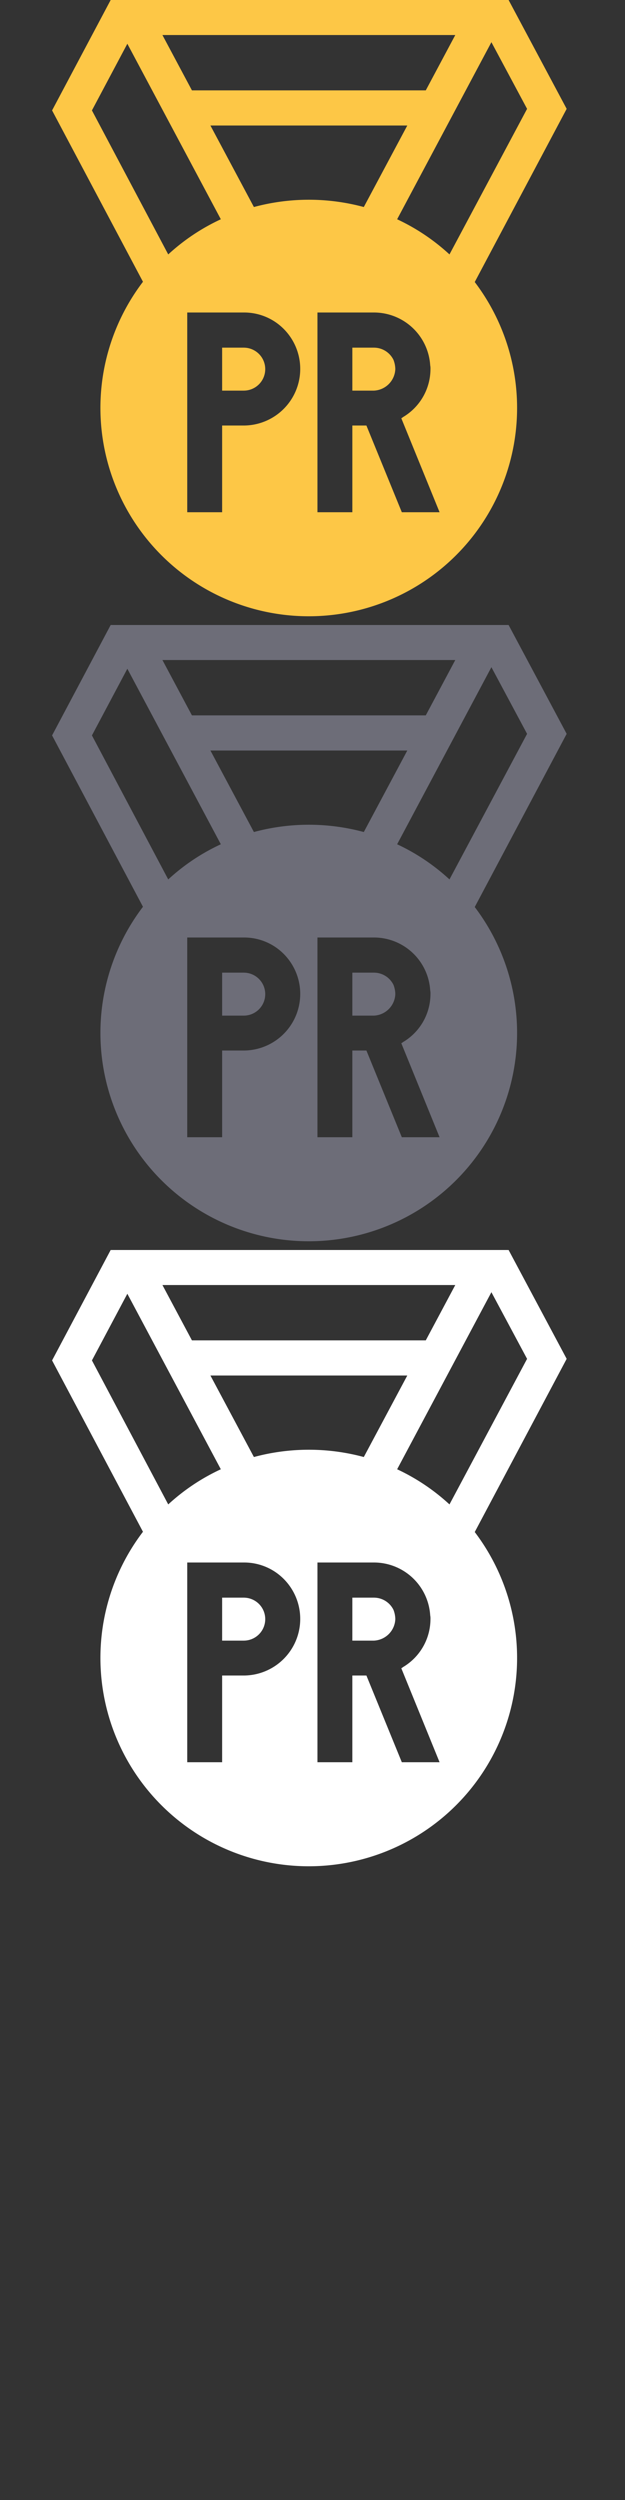 <svg width="24" height="96" fill="none" xmlns="http://www.w3.org/2000/svg"><rect width="100%" height="100%" fill="#333333" stroke="none"/><path d="M8.53 13.35h.83a.825.825 0 1 1 0 1.65h-.83v-1.65zm5.83 0h-.83V15h.83a.861.861 0 0 0 .82-.83 1.035 1.035 0 0 0-.07-.35.835.835 0 0 0-.75-.47z" fill="#FDC746"/><path fill-rule="evenodd" clip-rule="evenodd" d="M21.76 4.18L19.53 0H4.25L2 4.24l3.49 6.58a8 8 0 1 0 12.74.01l3.53-6.65zm-4.277-2.835L16.35 3.47H7.37L6.237 1.345h11.246zM3.53 4.24l1.36-2.56 3.59 6.74c-.74.342-1.42.798-2.02 1.35L3.53 4.24zm5.83 12.1h-.83v3.33H7.19V12h2.17c.435-.003.86.126 1.22.37a2.174 2.174 0 0 1-1.22 3.97zm.39-8.39L8.08 4.82h7.56l-1.67 3.13a8.09 8.09 0 0 0-4.22 0zm5.68 11.72l-1.36-3.33h-.54v3.33h-1.34V12h2.17a2.165 2.165 0 0 1 2.16 2.03.614.614 0 0 1 .01.14 2.148 2.148 0 0 1-1.06 1.85.21.21 0 0 1-.06.04l1.47 3.61h-1.45zm1.83-9.9a7.874 7.874 0 0 0-2.01-1.35l3.62-6.8 1.37 2.56-2.98 5.59z" fill="#FDC746"/><path d="M8.53 37.35h.83a.825.825 0 1 1 0 1.65h-.83v-1.65zm5.83 0h-.83V39h.83a.861.861 0 0 0 .82-.83 1.035 1.035 0 0 0-.07-.35.835.835 0 0 0-.75-.47z" fill="#6D6D78"/><path fill-rule="evenodd" clip-rule="evenodd" d="M21.76 28.18L19.53 24H4.25L2 28.24l3.49 6.58a8 8 0 1 0 12.74.01l3.53-6.65zm-4.277-2.835L16.35 27.47H7.37l-1.133-2.125h11.246zM3.53 28.24l1.36-2.56 3.59 6.74c-.74.342-1.42.798-2.02 1.35l-2.93-5.53zm5.83 12.1h-.83v3.33H7.19V36h2.17c.435-.003.86.126 1.22.37a2.174 2.174 0 0 1-1.22 3.97zm.39-8.39l-1.67-3.13h7.56l-1.67 3.13a8.09 8.09 0 0 0-4.22 0zm5.68 11.72l-1.36-3.33h-.54v3.33h-1.34V36h2.17a2.165 2.165 0 0 1 2.16 2.03.614.614 0 0 1 .01.14 2.148 2.148 0 0 1-1.06 1.85.21.21 0 0 1-.06.04l1.47 3.61h-1.45zm1.83-9.9a7.876 7.876 0 0 0-2.01-1.35l3.62-6.8 1.37 2.56-2.98 5.59z" fill="#6D6D78"/><path d="M8.53 61.35h.83a.825.825 0 1 1 0 1.65h-.83v-1.65zm5.83 0h-.83V63h.83a.861.861 0 0 0 .82-.83 1.035 1.035 0 0 0-.07-.35.835.835 0 0 0-.75-.47z" fill="#fff"/><path fill-rule="evenodd" clip-rule="evenodd" d="M21.76 52.18L19.53 48H4.25L2 52.24l3.49 6.58a8 8 0 1 0 12.74.01l3.53-6.65zm-4.277-2.835L16.35 51.47H7.37l-1.133-2.125h11.246zM3.53 52.24l1.36-2.56 3.59 6.74c-.74.342-1.42.798-2.02 1.35l-2.93-5.53zm5.83 12.1h-.83v3.33H7.19V60h2.17c.435-.003.86.126 1.22.37a2.174 2.174 0 0 1-1.22 3.97zm.39-8.39l-1.67-3.13h7.56l-1.67 3.13a8.09 8.09 0 0 0-4.22 0zm5.68 11.72l-1.36-3.33h-.54v3.33h-1.34V60h2.17a2.165 2.165 0 0 1 2.16 2.03.614.614 0 0 1 .01.14 2.148 2.148 0 0 1-1.06 1.85.21.21 0 0 1-.06.04l1.47 3.61h-1.45zm1.83-9.9a7.876 7.876 0 0 0-2.01-1.35l3.62-6.8 1.37 2.56-2.98 5.59z" fill="#fff"/></svg>